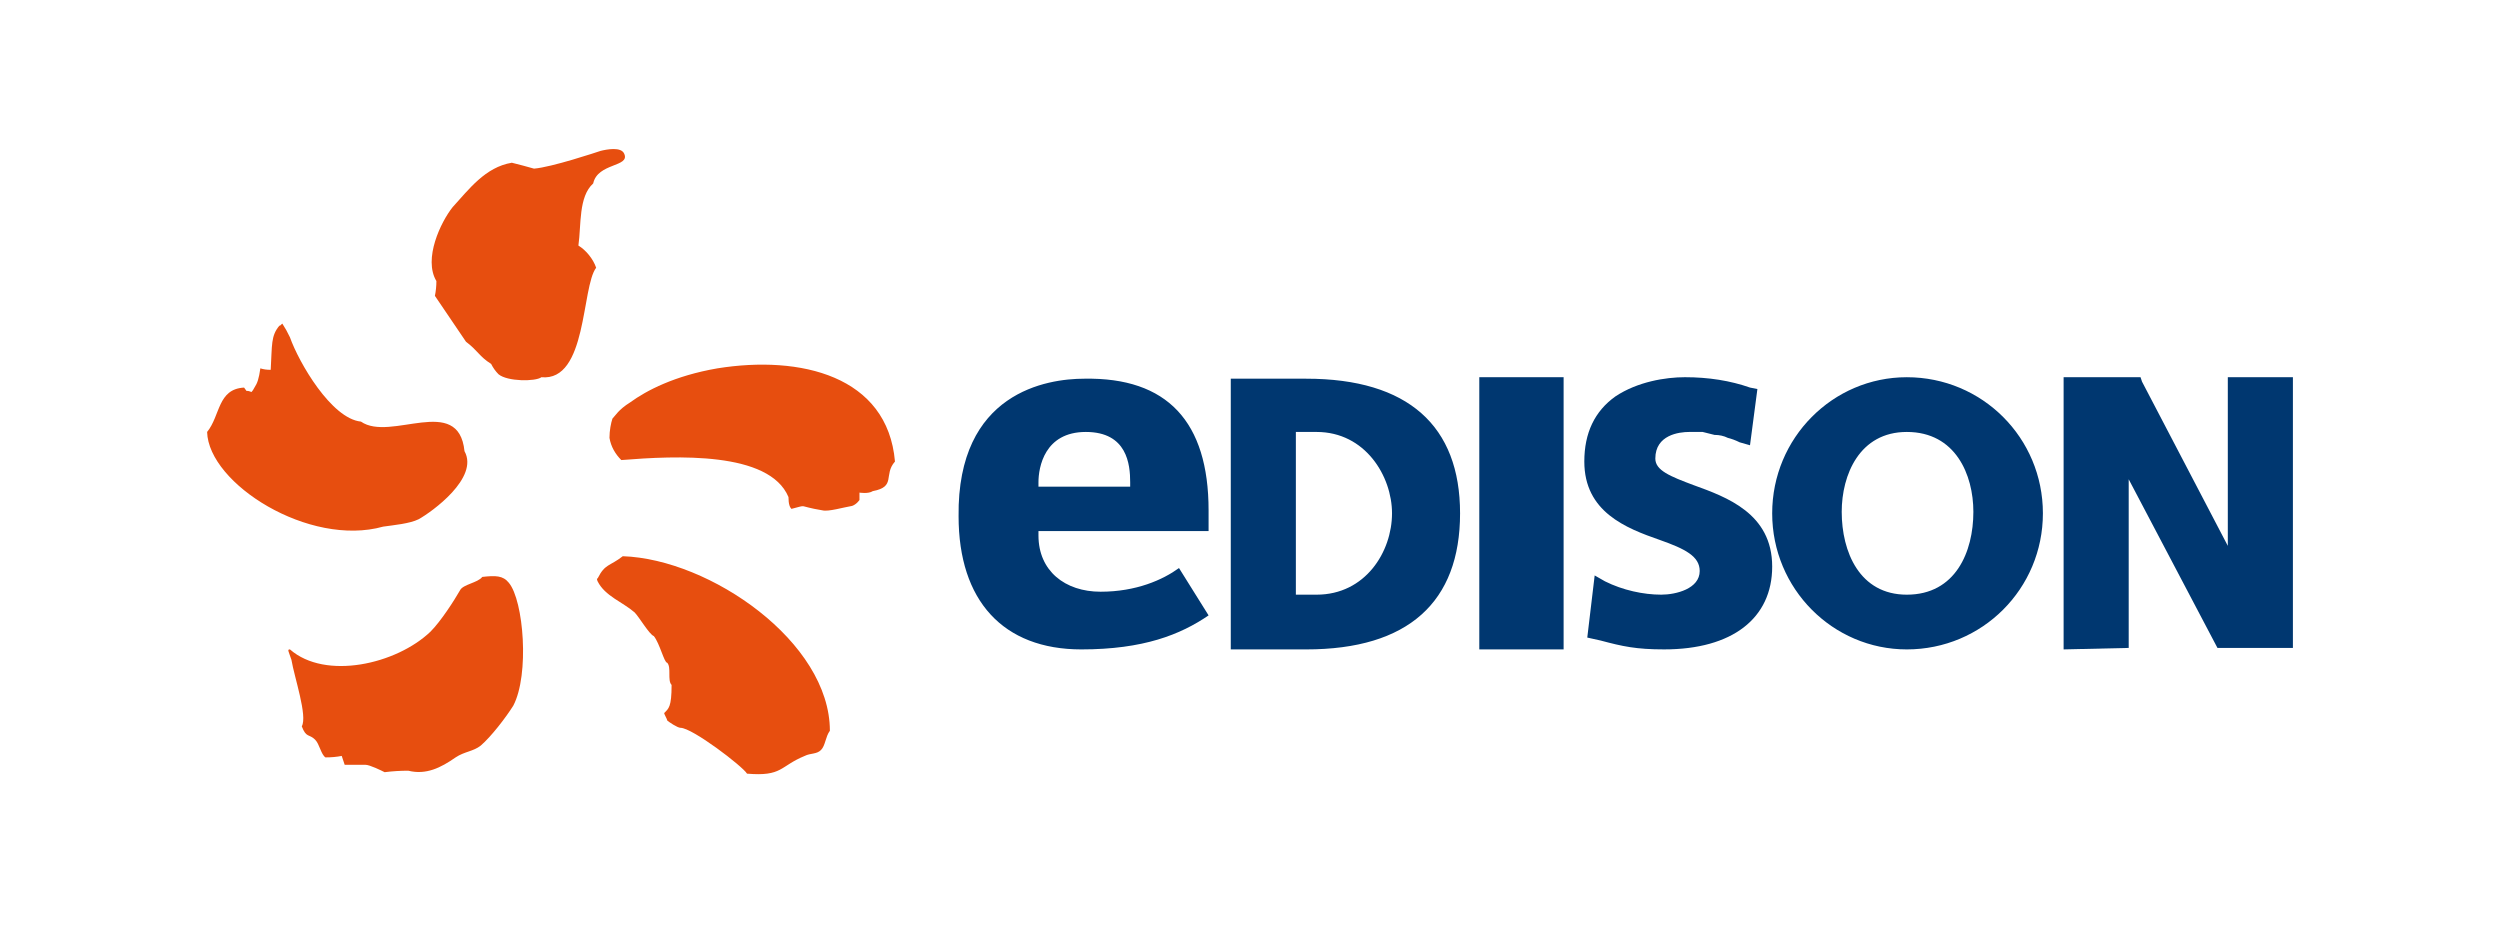 <svg version="1.2" xmlns="http://www.w3.org/2000/svg" viewBox="0 0 169 63" width="169" height="63">
	<title>New Project</title>
	<style>
		.s0 { fill: #003770 } 
		.s1 { fill: #e74e0f } 
	</style>
	<path fill-rule="evenodd" class="s0" d="m150.6 25.5v11.4l-5.8-11.1-0.1-0.3h-5.2v18.4l4.4-0.1v-11.4l6 11.4h5.1v-18.3z"/>
	<path fill-rule="evenodd" class="s1" d="m39.1 16.6c0.2-1.4 0-3.3 1-4.2 0.3-1.4 2.5-1.1 2.1-2-0.2-0.5-1.2-0.3-1.6-0.2-0.3 0.1-3.3 1.1-4.5 1.2q-0.7-0.2-1.5-0.4c-1.8 0.3-2.9 1.8-4 3-0.8 1-2 3.5-1.1 5q0 0.5-0.1 1l2.1 3.1c0.8 0.6 0.9 1 1.7 1.5q0.2 0.4 0.5 0.7c0.6 0.5 2.5 0.5 2.9 0.2 3.1 0.3 2.7-6.1 3.7-7.4-0.2-0.6-0.7-1.2-1.2-1.5zm-13.2 19c0.7-0.1 1.8-0.2 2.4-0.5 0.9-0.5 4.1-2.8 3.1-4.6-0.4-3.9-5-0.6-7-2-2-0.2-4.2-4-4.8-5.7-0.3-0.6-0.2-0.4-0.5-0.9 0-0.1-0.2 0.2-0.2 0.1-0.6 0.7-0.5 1.3-0.6 3q-0.4 0-0.7-0.1c-0.1 0.7-0.2 1-0.4 1.3q-0.1 0.2-0.2 0.3c-0.5-0.2-0.2 0.1-0.5-0.3-1.8 0.1-1.6 1.9-2.5 3 0.1 3.5 6.9 7.8 11.9 6.4zm22.6-10.7c-2.9 0.5-4.8 1.5-5.9 2.3-0.8 0.5-1 0.9-1.2 1.1-0.1 0.3-0.2 0.8-0.2 1.3 0.1 0.6 0.4 1.1 0.8 1.5 3.7-0.3 10-0.6 11.3 2.5 0 0.5 0.1 0.7 0.2 0.8 1.2-0.3 0.3-0.2 2.1 0.1 0.4 0.1 1.4-0.2 2-0.3 0.3-0.1 0.5-0.4 0.5-0.4 0 0 0-0.3 0-0.5 0 0 0.6 0.1 0.9-0.1 1.6-0.3 0.7-1.1 1.5-2-0.5-5.8-6.4-7.2-12-6.3zm-6.4 12.7c-0.9 0.7-1.2 0.5-1.7 1.5-0.1 0 0 0.2 0 0.2 0.5 1 1.7 1.4 2.5 2.1 0.3 0.3 1 1.5 1.3 1.6 0.4 0.5 0.7 1.8 0.9 1.8 0.3 0.3 0 1.2 0.3 1.5 0 1.5-0.2 1.6-0.5 1.9 0 0.1 0.2 0.4 0.2 0.5 0.1 0.1 0.7 0.5 0.9 0.5 0.8 0 4.2 2.6 4.5 3.1 2.4 0.2 2.2-0.5 3.9-1.2 0.4-0.2 0.8-0.1 1.1-0.4 0.3-0.3 0.3-0.9 0.6-1.3 0-6-8.1-11.6-14-11.8zm-9.5 1.4c-0.3 0.4-1.3 0.5-1.5 0.9-0.4 0.7-1.3 2.1-2 2.8-2.3 2.2-7.1 3.3-9.5 1.2-0.2 0-0.1 0.1 0.1 0.7 0.2 1.2 1.1 3.8 0.7 4.5 0.3 0.8 0.5 0.5 0.9 0.9 0.3 0.3 0.4 1 0.7 1.2q0.6 0 1.1-0.1 0.1 0.3 0.2 0.6 0.7 0 1.4 0c0.3 0 1.1 0.4 1.3 0.5q0.8-0.1 1.6-0.1c1.2 0.3 2.2-0.2 3.2-0.9 0.6-0.4 1.2-0.4 1.7-0.8 0.7-0.6 1.7-1.9 2.2-2.7 1.1-2.1 0.7-7.1-0.3-8.3-0.4-0.5-0.9-0.5-1.8-0.4z"/>
	<path fill-rule="evenodd" class="s0" d="m73.3 25.6c-2.5 0-8.6 0.9-8.5 9.3 0 5.7 3 9 8.3 9 4.2 0 6.7-1 8.6-2.3-0.2-0.3-1.8-2.9-2-3.2-1.1 0.8-2.9 1.6-5.3 1.6-2.4 0-4.2-1.4-4.2-3.8v-0.3c0 0 9.5 0 11.5 0v-1.4c0-6-2.8-9-8.4-8.9zm3.1 7.3h-6.2v-0.3c0-1 0.4-3.4 3.2-3.4 2.8 0 3 2.2 3 3.4 0 0 0 0.3 0 0.3zm29.3-7.4v18.4h-5.7v-18.4zm-17.4 0.1h-5.1v18.3h5.1c6.9 0 10.4-3.2 10.4-9.2 0-5.9-3.5-9.1-10.4-9.1zm0.7 14.6h-1.4v-11h1.4c3.3 0 5.1 3 5.1 5.5 0 2.6-1.8 5.5-5.1 5.5z"/>
	<path fill-rule="evenodd" class="s0" d="m114.5 32.8c-1.6-0.6-2.6-1-2.6-1.8 0-1.6 1.6-1.8 2.3-1.8q0.4 0 0.9 0 0.4 0.1 0.8 0.2 0.5 0 0.9 0.2 0.4 0.1 0.8 0.3l0.7 0.2 0.5-3.8-0.5-0.1q-2-0.7-4.4-0.7c-1.3 0-3.2 0.3-4.7 1.3q-2.1 1.5-2.1 4.4c0 3.4 2.8 4.5 5.1 5.3 1.7 0.6 2.7 1.1 2.7 2.1 0 1.2-1.6 1.6-2.6 1.6-1.2 0-2.6-0.3-3.8-0.9l-0.7-0.4-0.5 4.2 0.9 0.2c1.5 0.4 2.4 0.6 4.3 0.6 4.6 0 7.3-2.1 7.3-5.6 0-3.6-3.1-4.7-5.3-5.5zm14.4 11.1c-5 0-9.1-4.1-9.1-9.2 0-5.1 4.1-9.2 9.1-9.2 5.1 0 9.2 4.1 9.2 9.2 0 5.1-4.1 9.2-9.2 9.2zm0-3.7c-3.2 0-4.4-2.9-4.4-5.6 0-2.5 1.2-5.4 4.4-5.4 3.3 0 4.5 2.9 4.5 5.4 0 2.7-1.2 5.6-4.5 5.6z"/>
	<g id="Layer 1">
	</g>
</svg>